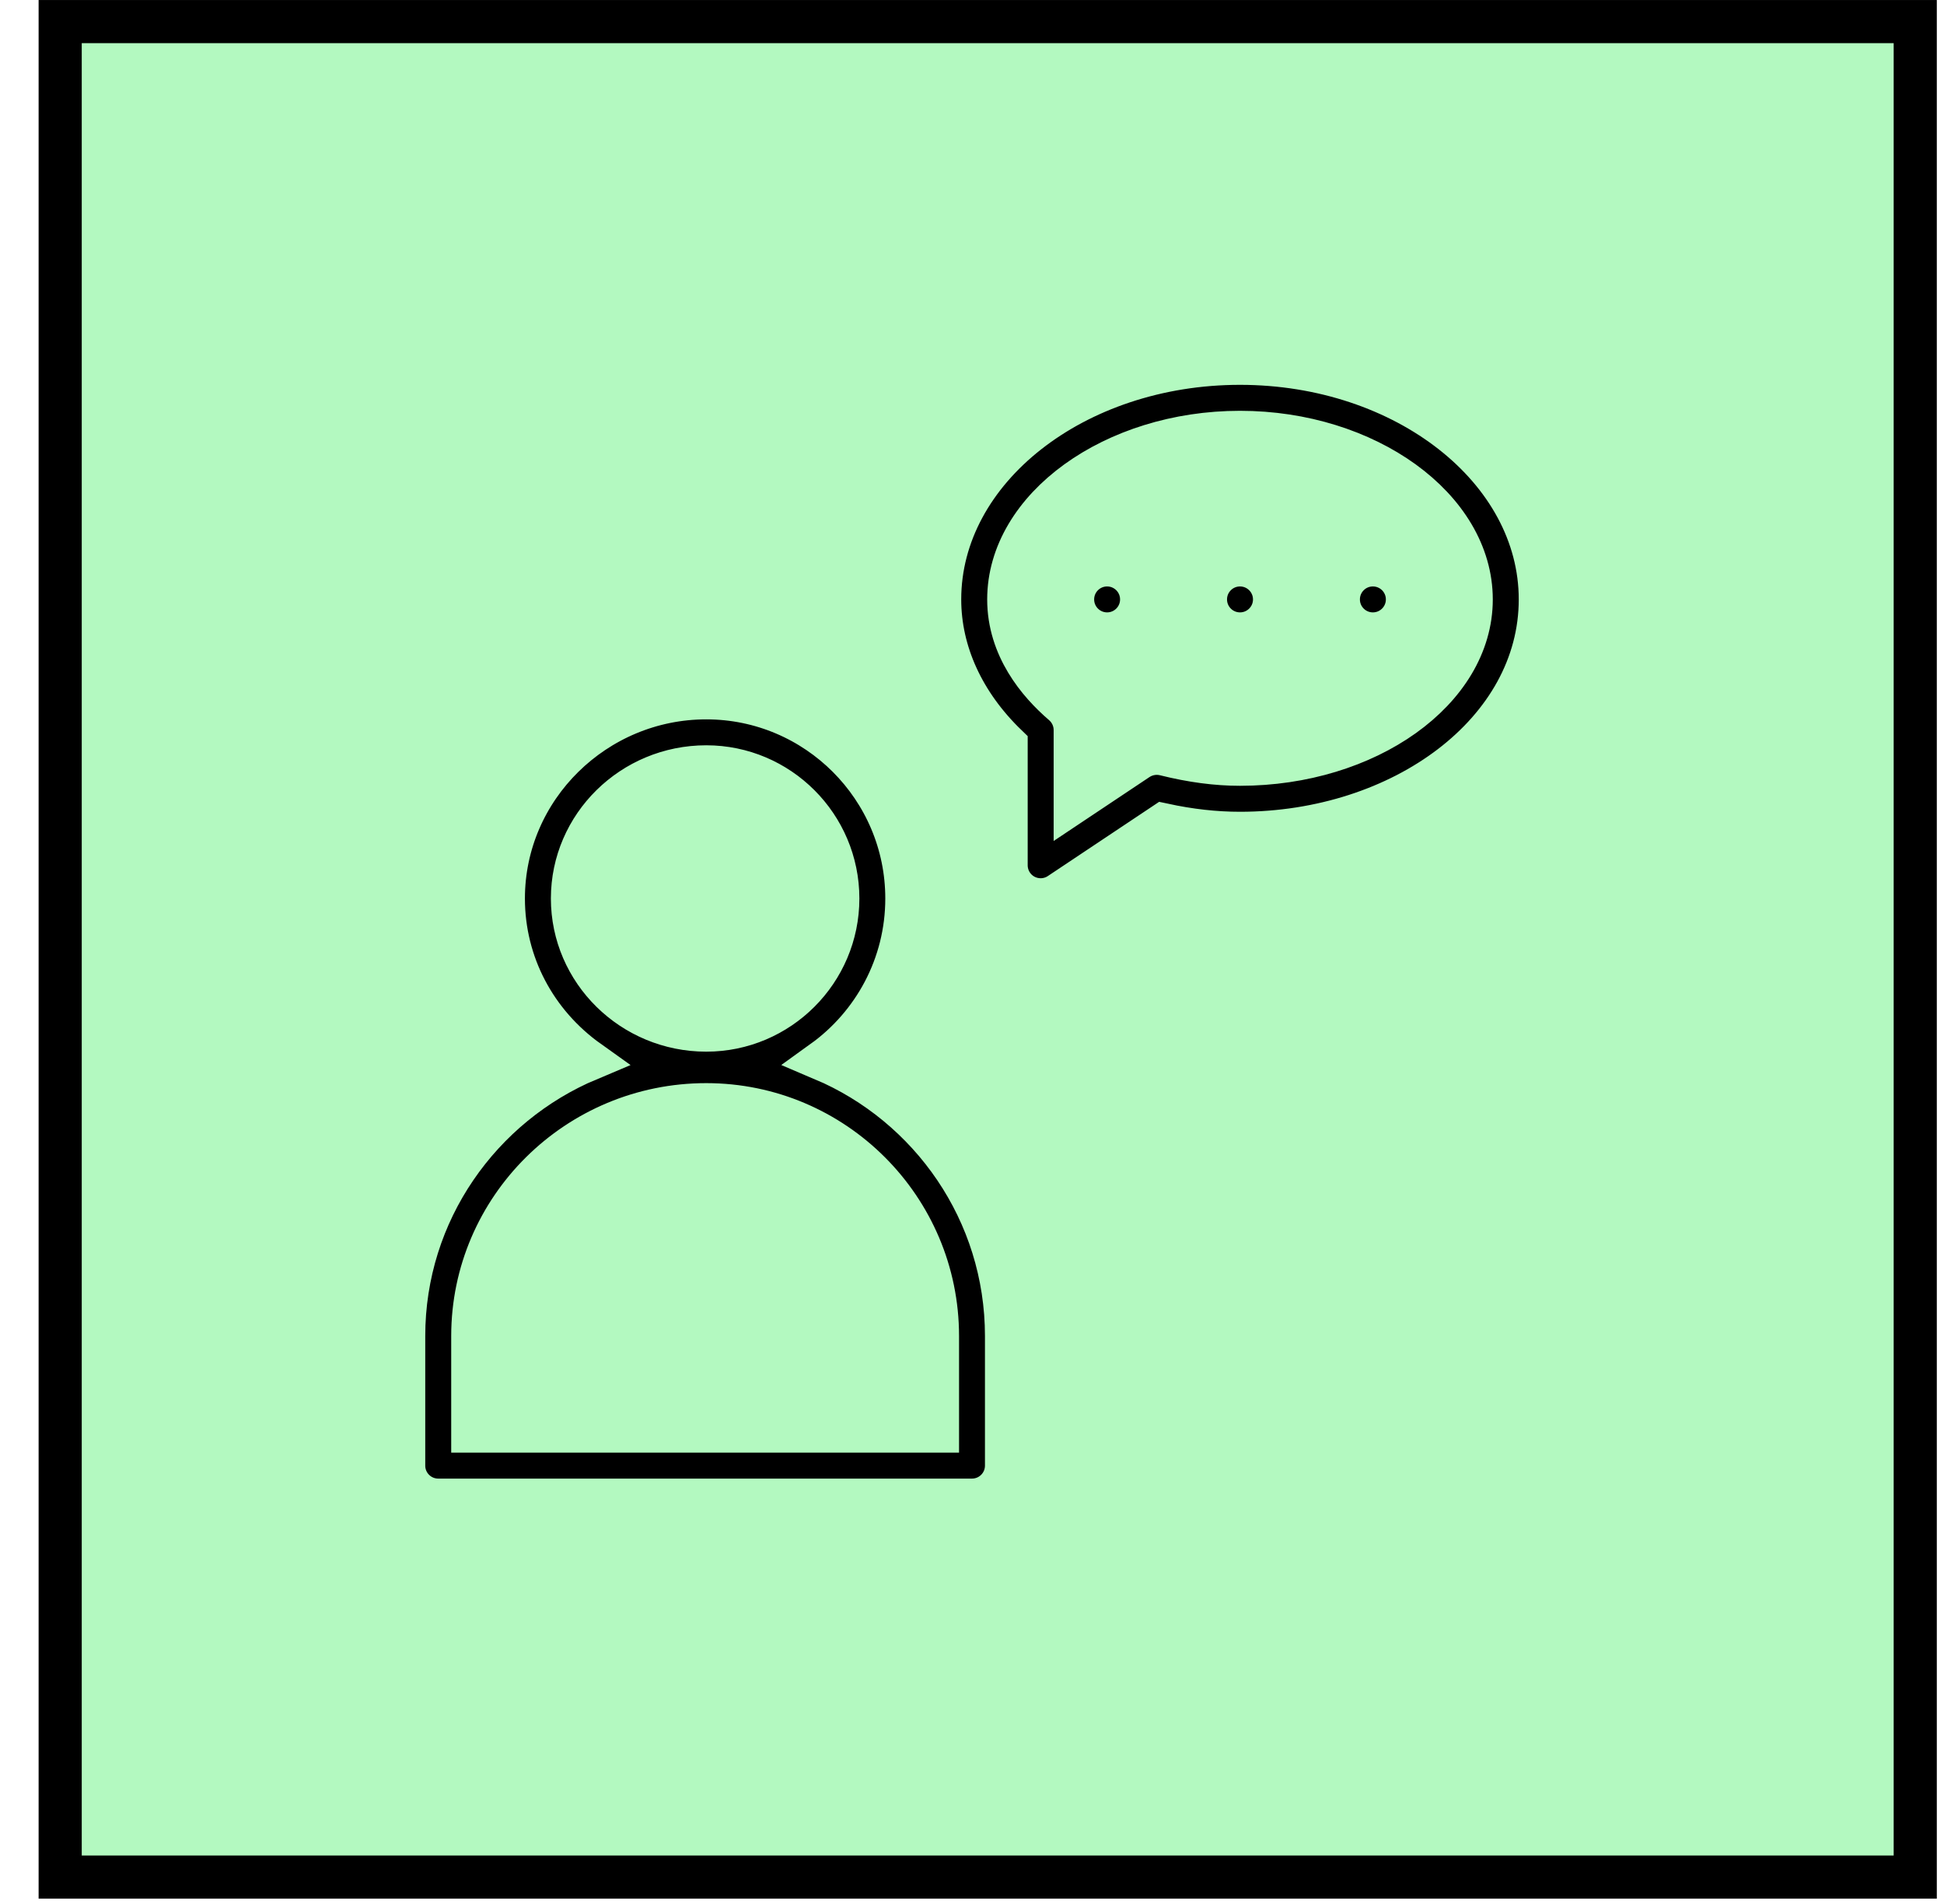 <?xml version="1.0" encoding="UTF-8"?>
<svg xmlns="http://www.w3.org/2000/svg" width="48" height="47" viewBox="0 0 48 47" fill="none">
  <rect x="1.486" y="0.533" width="45.804" height="45.804" fill="#B3F9C0" stroke="black" stroke-width="1.065"/>
  <path d="M27.336 15.617C27.789 15.617 28.156 15.25 28.156 14.797C28.156 14.344 27.789 13.977 27.336 13.977C26.883 13.977 26.516 14.344 26.516 14.797C26.516 15.25 26.883 15.617 27.336 15.617Z" fill="black" stroke="#B3F9C0"/>
  <path d="M30.617 15.617C31.07 15.617 31.438 15.25 31.438 14.797C31.438 14.344 31.07 13.977 30.617 13.977C30.164 13.977 29.797 14.344 29.797 14.797C29.797 15.25 30.164 15.617 30.617 15.617Z" fill="black" stroke="#B3F9C0"/>
  <path d="M33.898 15.617C34.352 15.617 34.719 15.25 34.719 14.797C34.719 14.344 34.352 13.977 33.898 13.977C33.445 13.977 33.078 14.344 33.078 14.797C33.078 15.25 33.445 15.617 33.898 15.617Z" fill="black" stroke="#B3F9C0"/>
  <path d="M30.617 9C26.546 9 23.234 11.6 23.234 14.797C23.234 16.099 23.814 17.36 24.875 18.384V21.359C24.875 21.662 25.041 21.94 25.308 22.083C25.575 22.225 25.899 22.21 26.15 22.042L28.722 20.327C29.384 20.47 30.007 20.539 30.617 20.539C34.617 20.539 38 18.053 38 14.797C38 11.6 34.688 9 30.617 9ZM30.617 18.898C30.034 18.898 29.427 18.818 28.76 18.652C28.536 18.597 28.299 18.638 28.107 18.765L26.516 19.826V18.021C26.516 17.782 26.411 17.555 26.23 17.399C25.612 16.868 24.875 15.987 24.875 14.797C24.875 12.528 27.488 10.641 30.617 10.641C33.746 10.641 36.359 12.528 36.359 14.797C36.359 17.052 33.759 18.898 30.617 18.898ZM20.305 26.177C21.548 25.283 22.359 23.825 22.359 22.18C22.359 19.465 20.152 17.258 17.438 17.258C14.717 17.258 12.461 19.458 12.461 22.18C12.461 23.783 13.241 25.247 14.548 26.178C11.878 27.299 10 29.926 10 32.98V36.18C10 36.633 10.367 37 10.82 37H24C24.453 37 24.82 36.633 24.82 36.18V32.98C24.82 29.926 22.956 27.299 20.305 26.177ZM14.102 22.18C14.102 20.371 15.598 18.898 17.438 18.898C19.247 18.898 20.719 20.371 20.719 22.18C20.719 23.989 19.247 25.461 17.438 25.461C15.598 25.461 14.102 23.989 14.102 22.18ZM23.18 35.359H11.641V32.98C11.641 29.814 14.241 27.238 17.438 27.238C20.604 27.238 23.18 29.814 23.18 32.98V35.359Z" fill="black" stroke="#B3F9C0"/>
</svg>